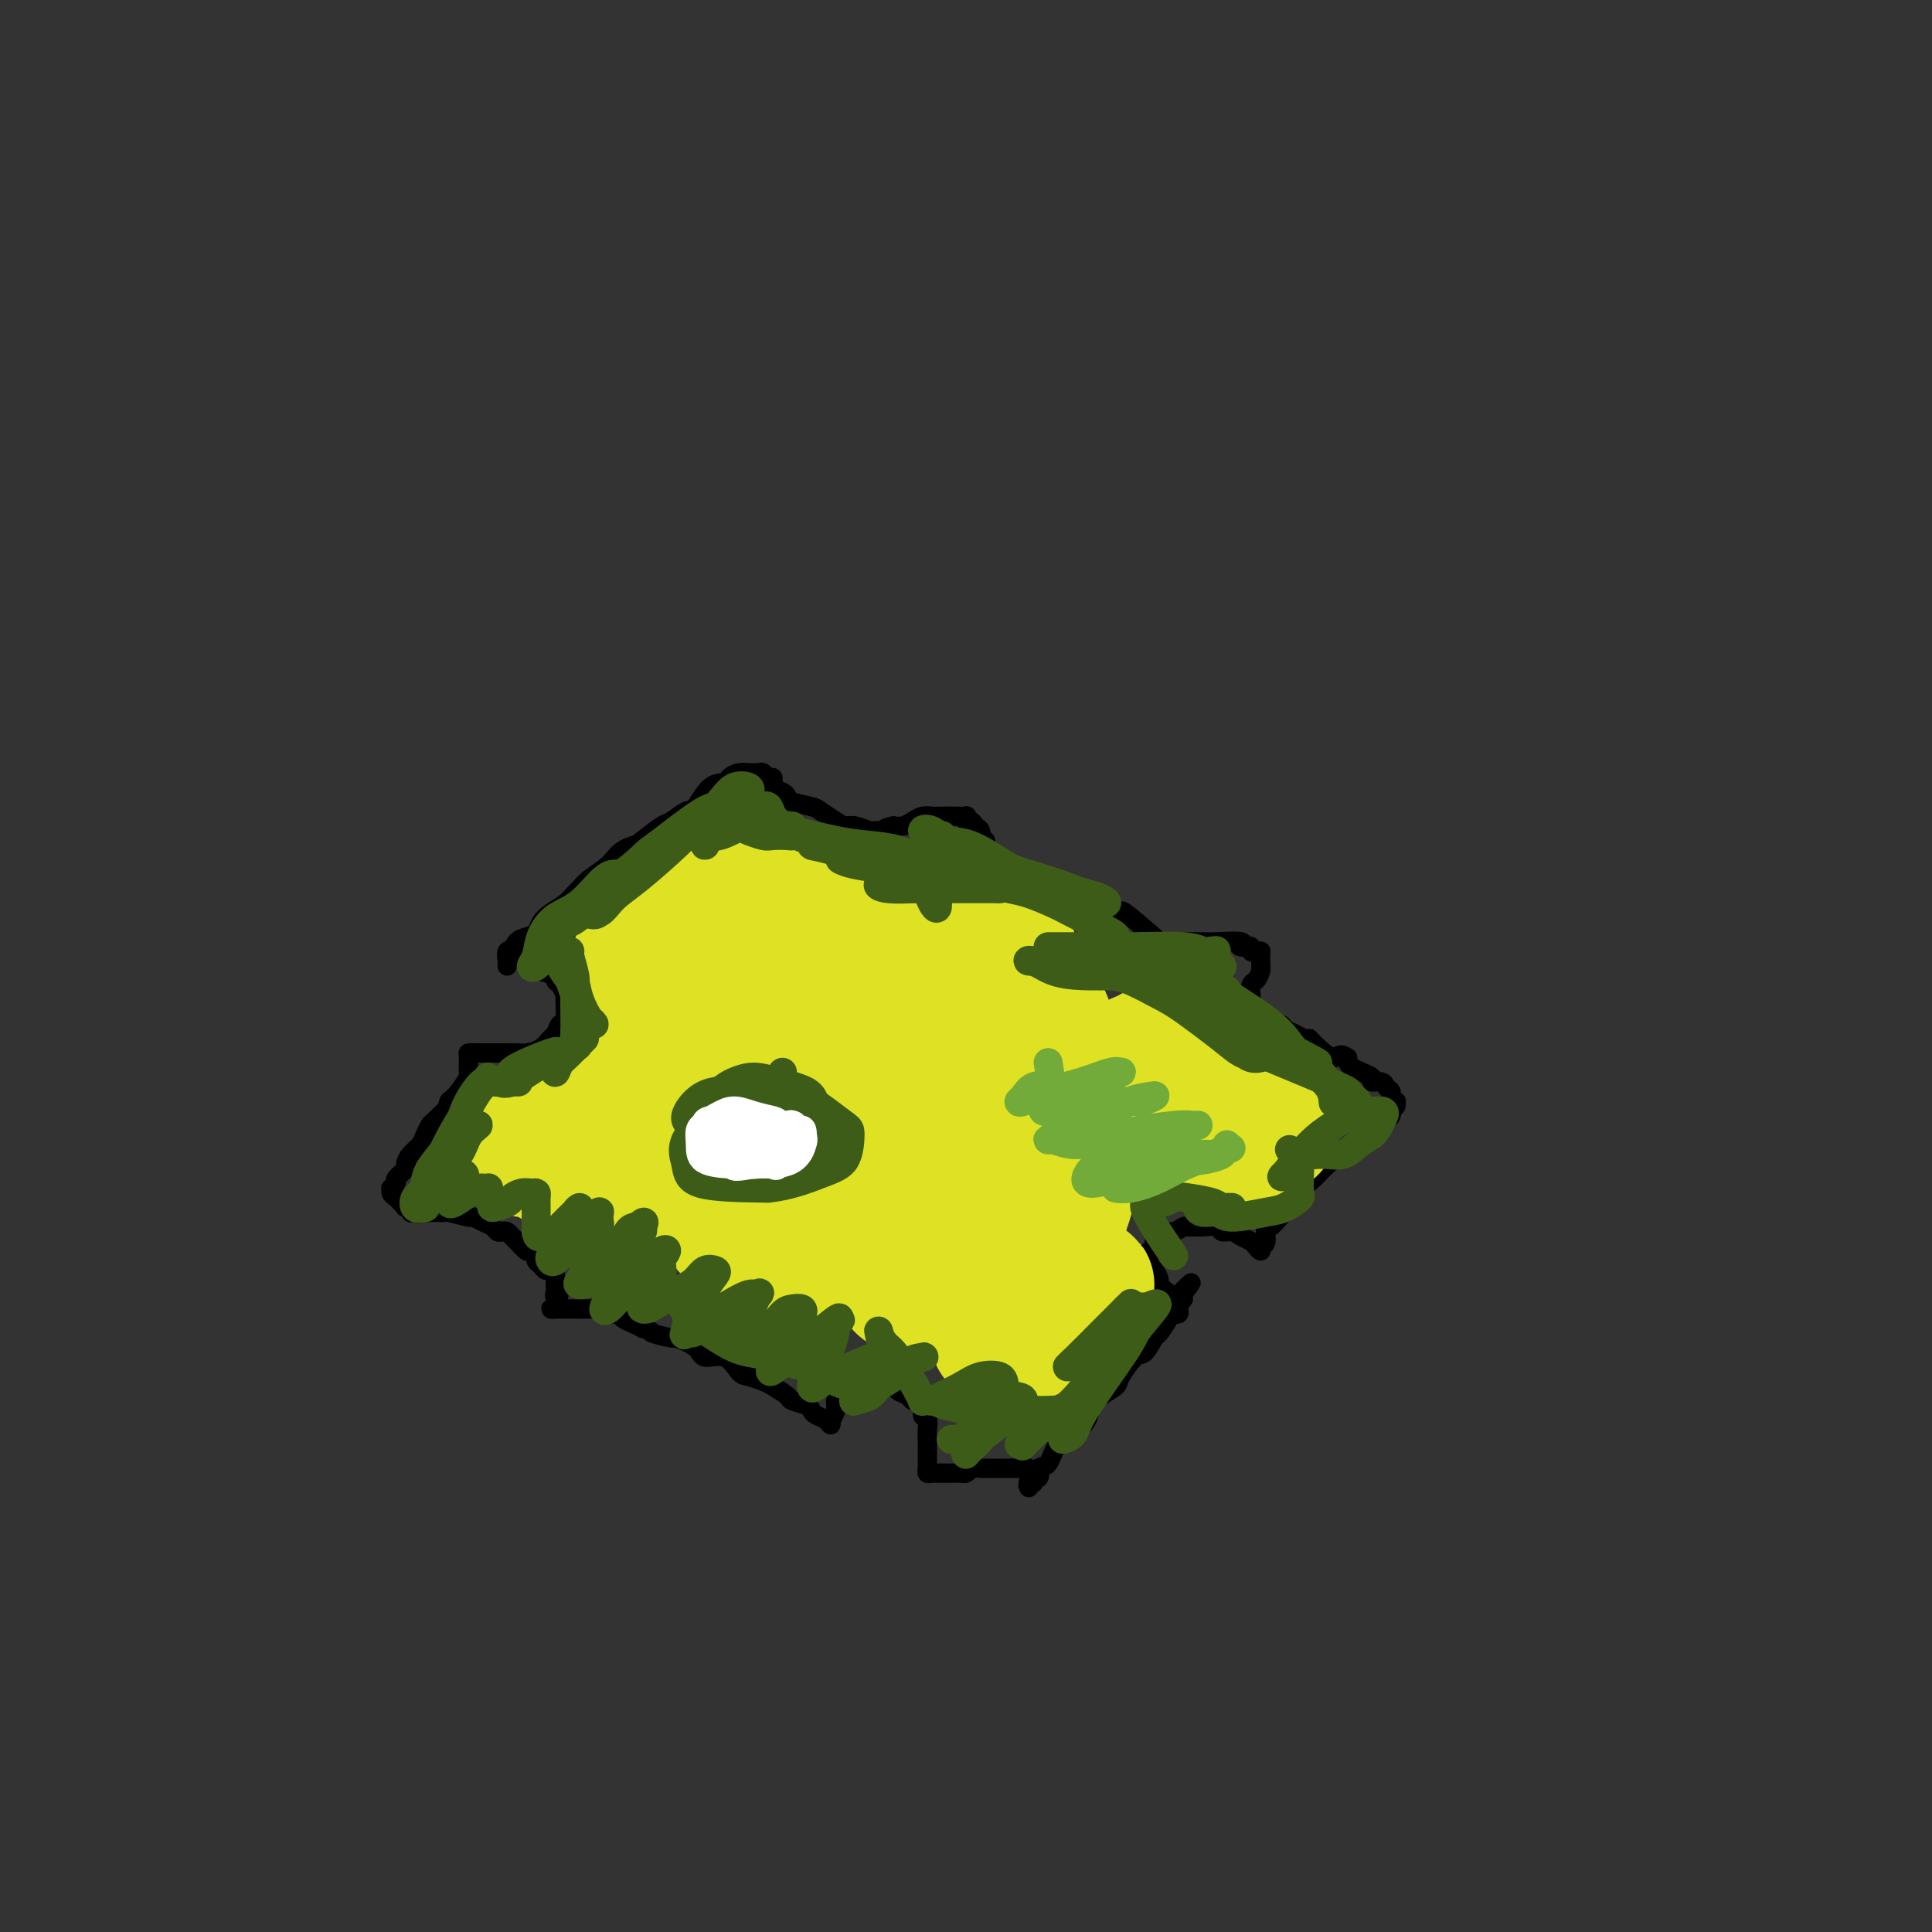 <svg viewBox='0 0 400 400' version='1.1' xmlns='http://www.w3.org/2000/svg' xmlns:xlink='http://www.w3.org/1999/xlink'><rect x="0" y="0" width="400" height="400" fill="#333333" stroke="none"/><g fill='none' stroke='#000000' stroke-width='4' stroke-linecap='round' stroke-linejoin='round'><path d='M108,198c1.345,1.181 2.690,2.363 4,3c1.310,0.637 2.585,0.731 3,1c0.415,0.269 -0.032,0.714 0,1c0.032,0.286 0.541,0.415 1,1c0.459,0.585 0.866,1.628 1,2c0.134,0.372 -0.005,0.074 0,1c0.005,0.926 0.154,3.078 0,4c-0.154,0.922 -0.611,0.615 -1,1c-0.389,0.385 -0.710,1.462 -1,2c-0.290,0.538 -0.549,0.536 -1,1c-0.451,0.464 -1.093,1.392 -2,2c-0.907,0.608 -2.079,0.895 -3,1c-0.921,0.105 -1.591,0.028 -2,0c-0.409,-0.028 -0.557,-0.008 -1,0c-0.443,0.008 -1.179,0.002 -2,0c-0.821,-0.002 -1.726,-0.001 -2,0c-0.274,0.001 0.081,0.000 0,0c-0.081,-0.000 -0.600,-0.000 -1,0c-0.400,0.000 -0.681,0.001 -1,0c-0.319,-0.001 -0.674,-0.003 -1,0c-0.326,0.003 -0.622,0.012 -1,0c-0.378,-0.012 -0.839,-0.046 -1,0c-0.161,0.046 -0.021,0.173 0,1c0.021,0.827 -0.077,2.356 0,3c0.077,0.644 0.328,0.404 0,1c-0.328,0.596 -1.237,2.027 -2,3c-0.763,0.973 -1.382,1.486 -2,2'/><path d='M93,228c-0.759,1.601 0.345,0.603 0,1c-0.345,0.397 -2.137,2.189 -3,3c-0.863,0.811 -0.796,0.641 -1,1c-0.204,0.359 -0.680,1.247 -1,2c-0.320,0.753 -0.486,1.371 -1,2c-0.514,0.629 -1.376,1.267 -2,2c-0.624,0.733 -1.008,1.559 -1,2c0.008,0.441 0.409,0.496 0,1c-0.409,0.504 -1.627,1.459 -2,2c-0.373,0.541 0.099,0.670 0,1c-0.099,0.330 -0.770,0.862 -1,1c-0.230,0.138 -0.019,-0.117 0,0c0.019,0.117 -0.152,0.606 0,1c0.152,0.394 0.628,0.694 1,1c0.372,0.306 0.639,0.617 1,1c0.361,0.383 0.814,0.838 1,1c0.186,0.162 0.105,0.029 0,0c-0.105,-0.029 -0.234,0.044 0,0c0.234,-0.044 0.832,-0.204 1,0c0.168,0.204 -0.095,0.773 0,1c0.095,0.227 0.547,0.114 1,0'/><path d='M86,251c0.948,0.619 0.818,0.166 1,0c0.182,-0.166 0.676,-0.046 1,0c0.324,0.046 0.480,0.016 1,0c0.520,-0.016 1.406,-0.019 2,0c0.594,0.019 0.897,0.061 1,0c0.103,-0.061 0.006,-0.224 1,0c0.994,0.224 3.078,0.834 4,1c0.922,0.166 0.681,-0.113 1,0c0.319,0.113 1.199,0.618 2,1c0.801,0.382 1.524,0.642 2,1c0.476,0.358 0.704,0.816 1,1c0.296,0.184 0.661,0.096 1,0c0.339,-0.096 0.654,-0.198 1,0c0.346,0.198 0.724,0.697 1,1c0.276,0.303 0.451,0.410 1,1c0.549,0.590 1.470,1.663 2,2c0.530,0.337 0.667,-0.063 1,0c0.333,0.063 0.863,0.591 1,1c0.137,0.409 -0.117,0.701 0,1c0.117,0.299 0.606,0.605 1,1c0.394,0.395 0.694,0.879 1,1c0.306,0.121 0.618,-0.122 1,0c0.382,0.122 0.834,0.610 1,1c0.166,0.390 0.045,0.682 0,1c-0.045,0.318 -0.013,0.662 0,1c0.013,0.338 0.006,0.669 0,1'/><path d='M115,267c1.391,1.879 0.368,1.078 0,1c-0.368,-0.078 -0.081,0.568 0,1c0.081,0.432 -0.046,0.652 0,1c0.046,0.348 0.263,0.825 0,1c-0.263,0.175 -1.007,0.047 -1,0c0.007,-0.047 0.764,-0.013 1,0c0.236,0.013 -0.049,0.003 0,0c0.049,-0.003 0.433,-0.001 1,0c0.567,0.001 1.318,0.001 2,0c0.682,-0.001 1.296,-0.001 2,0c0.704,0.001 1.498,0.004 2,0c0.502,-0.004 0.712,-0.015 1,0c0.288,0.015 0.655,0.056 1,0c0.345,-0.056 0.669,-0.208 1,0c0.331,0.208 0.669,0.777 1,1c0.331,0.223 0.655,0.101 1,0c0.345,-0.101 0.711,-0.182 1,0c0.289,0.182 0.501,0.626 1,1c0.499,0.374 1.285,0.678 2,1c0.715,0.322 1.357,0.661 2,1'/><path d='M133,275c2.995,0.933 1.482,0.766 2,1c0.518,0.234 3.065,0.869 4,1c0.935,0.131 0.257,-0.242 1,0c0.743,0.242 2.908,1.097 4,2c1.092,0.903 1.112,1.853 2,2c0.888,0.147 2.645,-0.509 4,0c1.355,0.509 2.307,2.182 3,3c0.693,0.818 1.125,0.783 2,1c0.875,0.217 2.192,0.688 3,1c0.808,0.312 1.106,0.465 2,1c0.894,0.535 2.385,1.453 3,2c0.615,0.547 0.353,0.723 1,1c0.647,0.277 2.201,0.653 3,1c0.799,0.347 0.841,0.663 1,1c0.159,0.337 0.434,0.694 1,1c0.566,0.306 1.424,0.560 2,1c0.576,0.440 0.872,1.067 1,1c0.128,-0.067 0.089,-0.826 0,-1c-0.089,-0.174 -0.227,0.238 0,0c0.227,-0.238 0.820,-1.124 1,-2c0.180,-0.876 -0.054,-1.740 0,-2c0.054,-0.260 0.396,0.085 1,0c0.604,-0.085 1.470,-0.600 2,-1c0.530,-0.400 0.723,-0.686 1,-1c0.277,-0.314 0.639,-0.657 1,-1'/><path d='M178,287c1.594,-1.241 2.578,-0.344 3,0c0.422,0.344 0.283,0.134 1,0c0.717,-0.134 2.291,-0.192 3,0c0.709,0.192 0.553,0.633 1,1c0.447,0.367 1.497,0.661 2,1c0.503,0.339 0.461,0.724 1,1c0.539,0.276 1.661,0.444 2,1c0.339,0.556 -0.105,1.500 0,2c0.105,0.500 0.760,0.558 1,1c0.240,0.442 0.064,1.270 0,2c-0.064,0.730 -0.017,1.361 0,2c0.017,0.639 0.004,1.285 0,2c-0.004,0.715 0.002,1.498 0,2c-0.002,0.502 -0.012,0.723 0,1c0.012,0.277 0.045,0.610 0,1c-0.045,0.390 -0.167,0.837 0,1c0.167,0.163 0.622,0.044 1,0c0.378,-0.044 0.679,-0.012 1,0c0.321,0.012 0.663,0.003 1,0c0.337,-0.003 0.668,-0.000 1,0c0.332,0.000 0.666,-0.003 1,0c0.334,0.003 0.667,0.011 1,0c0.333,-0.011 0.667,-0.041 1,0c0.333,0.041 0.667,0.155 1,0c0.333,-0.155 0.667,-0.577 1,-1'/><path d='M201,304c1.831,-0.155 1.909,-0.042 2,0c0.091,0.042 0.194,0.011 1,0c0.806,-0.011 2.314,-0.004 3,0c0.686,0.004 0.551,0.005 1,0c0.449,-0.005 1.483,-0.017 2,0c0.517,0.017 0.518,0.061 1,0c0.482,-0.061 1.446,-0.228 2,0c0.554,0.228 0.700,0.849 1,1c0.300,0.151 0.756,-0.170 1,0c0.244,0.170 0.276,0.829 0,1c-0.276,0.171 -0.858,-0.146 -1,0c-0.142,0.146 0.158,0.755 0,1c-0.158,0.245 -0.774,0.128 -1,0c-0.226,-0.128 -0.061,-0.265 0,0c0.061,0.265 0.017,0.933 0,1c-0.017,0.067 -0.009,-0.466 0,-1'/><path d='M213,307c-0.095,0.646 -0.332,0.760 0,0c0.332,-0.760 1.234,-2.394 2,-3c0.766,-0.606 1.395,-0.182 2,-1c0.605,-0.818 1.186,-2.876 2,-4c0.814,-1.124 1.861,-1.313 3,-2c1.139,-0.687 2.369,-1.872 3,-3c0.631,-1.128 0.662,-2.198 1,-3c0.338,-0.802 0.982,-1.336 2,-2c1.018,-0.664 2.409,-1.457 3,-2c0.591,-0.543 0.381,-0.836 1,-2c0.619,-1.164 2.068,-3.198 3,-4c0.932,-0.802 1.349,-0.373 2,-1c0.651,-0.627 1.537,-2.311 2,-3c0.463,-0.689 0.503,-0.384 1,-1c0.497,-0.616 1.453,-2.154 2,-3c0.547,-0.846 0.687,-1.001 1,-1c0.313,0.001 0.799,0.158 1,0c0.201,-0.158 0.116,-0.630 0,-1c-0.116,-0.370 -0.262,-0.638 0,-1c0.262,-0.362 0.932,-0.818 1,-1c0.068,-0.182 -0.466,-0.091 -1,0'/><path d='M244,269c4.905,-6.118 1.669,-2.412 0,-1c-1.669,1.412 -1.770,0.529 -2,0c-0.230,-0.529 -0.587,-0.704 -1,-1c-0.413,-0.296 -0.881,-0.713 -1,-1c-0.119,-0.287 0.111,-0.445 0,-1c-0.111,-0.555 -0.562,-1.506 -1,-2c-0.438,-0.494 -0.864,-0.532 -1,-1c-0.136,-0.468 0.019,-1.368 0,-2c-0.019,-0.632 -0.213,-0.996 0,-1c0.213,-0.004 0.833,0.354 1,0c0.167,-0.354 -0.120,-1.419 0,-2c0.120,-0.581 0.647,-0.677 1,-1c0.353,-0.323 0.533,-0.871 1,-1c0.467,-0.129 1.221,0.162 2,0c0.779,-0.162 1.583,-0.775 2,-1c0.417,-0.225 0.448,-0.061 1,0c0.552,0.061 1.624,0.020 2,0c0.376,-0.020 0.054,-0.020 0,0c-0.054,0.020 0.159,0.061 1,0c0.841,-0.061 2.309,-0.223 3,0c0.691,0.223 0.605,0.833 1,1c0.395,0.167 1.272,-0.108 2,0c0.728,0.108 1.305,0.601 2,1c0.695,0.399 1.506,0.705 2,1c0.494,0.295 0.672,0.579 1,1c0.328,0.421 0.808,0.977 1,1c0.192,0.023 0.096,-0.489 0,-1'/><path d='M261,258c1.587,-0.028 1.053,-2.099 1,-3c-0.053,-0.901 0.374,-0.633 1,-1c0.626,-0.367 1.451,-1.367 2,-2c0.549,-0.633 0.822,-0.897 1,-1c0.178,-0.103 0.262,-0.044 1,-1c0.738,-0.956 2.131,-2.926 3,-4c0.869,-1.074 1.216,-1.251 2,-2c0.784,-0.749 2.007,-2.070 3,-3c0.993,-0.930 1.757,-1.467 3,-2c1.243,-0.533 2.964,-1.060 4,-2c1.036,-0.940 1.387,-2.293 2,-3c0.613,-0.707 1.489,-0.766 2,-1c0.511,-0.234 0.659,-0.641 1,-1c0.341,-0.359 0.877,-0.670 1,-1c0.123,-0.330 -0.167,-0.680 0,-1c0.167,-0.320 0.792,-0.611 1,-1c0.208,-0.389 -0.000,-0.878 0,-1c0.000,-0.122 0.209,0.121 0,0c-0.209,-0.121 -0.835,-0.606 -1,-1c-0.165,-0.394 0.131,-0.696 0,-1c-0.131,-0.304 -0.690,-0.609 -1,-1c-0.310,-0.391 -0.370,-0.867 -1,-1c-0.630,-0.133 -1.829,0.078 -2,0c-0.171,-0.078 0.685,-0.444 0,-1c-0.685,-0.556 -2.910,-1.302 -4,-2c-1.090,-0.698 -1.045,-1.349 -1,-2'/><path d='M279,219c-1.997,-1.382 -1.991,0.163 -3,0c-1.009,-0.163 -3.034,-2.032 -4,-3c-0.966,-0.968 -0.872,-1.033 -1,-1c-0.128,0.033 -0.477,0.163 -1,0c-0.523,-0.163 -1.221,-0.621 -2,-1c-0.779,-0.379 -1.641,-0.679 -2,-1c-0.359,-0.321 -0.215,-0.662 -1,-1c-0.785,-0.338 -2.497,-0.673 -3,-1c-0.503,-0.327 0.205,-0.646 0,-1c-0.205,-0.354 -1.324,-0.743 -2,-1c-0.676,-0.257 -0.911,-0.383 -1,-1c-0.089,-0.617 -0.034,-1.726 0,-2c0.034,-0.274 0.048,0.288 0,0c-0.048,-0.288 -0.156,-1.425 0,-2c0.156,-0.575 0.578,-0.589 1,-1c0.422,-0.411 0.846,-1.220 1,-2c0.154,-0.780 0.039,-1.530 0,-2c-0.039,-0.470 -0.000,-0.661 0,-1c0.000,-0.339 -0.038,-0.827 0,-1c0.038,-0.173 0.151,-0.032 0,0c-0.151,0.032 -0.565,-0.044 -1,0c-0.435,0.044 -0.890,0.208 -1,0c-0.110,-0.208 0.124,-0.787 0,-1c-0.124,-0.213 -0.607,-0.061 -1,0c-0.393,0.061 -0.697,0.030 -1,0'/><path d='M257,196c-0.685,-0.403 -0.396,0.088 0,0c0.396,-0.088 0.900,-0.756 0,-1c-0.900,-0.244 -3.205,-0.065 -5,0c-1.795,0.065 -3.082,0.018 -4,0c-0.918,-0.018 -1.467,-0.005 -2,0c-0.533,0.005 -1.049,0.001 -2,0c-0.951,-0.001 -2.336,-0.000 -3,0c-0.664,0.000 -0.605,-0.001 -1,0c-0.395,0.001 -1.242,0.004 -2,0c-0.758,-0.004 -1.426,-0.015 -2,0c-0.574,0.015 -1.054,0.057 -1,0c0.054,-0.057 0.642,-0.211 1,0c0.358,0.211 0.488,0.789 1,1c0.512,0.211 1.407,0.057 2,0c0.593,-0.057 0.884,-0.016 1,0c0.116,0.016 0.058,0.008 0,0'/><path d='M240,196c0.778,-0.067 0.222,-0.733 0,-1c-0.222,-0.267 -0.111,-0.133 0,0'/><path d='M239,194c-2.454,-2.113 -4.907,-4.226 -6,-5c-1.093,-0.774 -0.825,-0.210 -1,0c-0.175,0.210 -0.793,0.066 -1,0c-0.207,-0.066 -0.001,-0.055 0,0c0.001,0.055 -0.201,0.154 -1,0c-0.799,-0.154 -2.194,-0.562 -3,-1c-0.806,-0.438 -1.024,-0.906 -1,-1c0.024,-0.094 0.291,0.185 0,0c-0.291,-0.185 -1.139,-0.833 -2,-1c-0.861,-0.167 -1.736,0.148 -2,0c-0.264,-0.148 0.084,-0.758 0,-1c-0.084,-0.242 -0.600,-0.116 -1,0c-0.400,0.116 -0.685,0.223 -1,0c-0.315,-0.223 -0.660,-0.777 -1,-1c-0.340,-0.223 -0.673,-0.116 -1,0c-0.327,0.116 -0.647,0.242 -1,0c-0.353,-0.242 -0.739,-0.853 -1,-1c-0.261,-0.147 -0.398,0.171 -1,0c-0.602,-0.171 -1.671,-0.830 -2,-1c-0.329,-0.170 0.080,0.148 0,0c-0.080,-0.148 -0.650,-0.761 -1,-1c-0.350,-0.239 -0.479,-0.103 -1,0c-0.521,0.103 -1.435,0.172 -2,0c-0.565,-0.172 -0.783,-0.586 -1,-1'/><path d='M208,180c-4.748,-2.166 -1.118,-0.579 0,0c1.118,0.579 -0.275,0.152 -1,0c-0.725,-0.152 -0.783,-0.030 -1,0c-0.217,0.030 -0.594,-0.032 -1,0c-0.406,0.032 -0.841,0.160 -1,0c-0.159,-0.160 -0.042,-0.606 0,-1c0.042,-0.394 0.007,-0.735 0,-1c-0.007,-0.265 0.013,-0.452 0,-1c-0.013,-0.548 -0.059,-1.456 0,-2c0.059,-0.544 0.223,-0.724 0,-1c-0.223,-0.276 -0.834,-0.647 -1,-1c-0.166,-0.353 0.113,-0.687 0,-1c-0.113,-0.313 -0.617,-0.606 -1,-1c-0.383,-0.394 -0.643,-0.890 -1,-1c-0.357,-0.110 -0.809,0.167 -1,0c-0.191,-0.167 -0.120,-0.777 0,-1c0.120,-0.223 0.289,-0.061 0,0c-0.289,0.061 -1.036,0.019 -2,0c-0.964,-0.019 -2.145,-0.015 -3,0c-0.855,0.015 -1.384,0.043 -2,0c-0.616,-0.043 -1.320,-0.156 -2,0c-0.680,0.156 -1.337,0.580 -2,1c-0.663,0.420 -1.332,0.834 -2,1c-0.668,0.166 -1.334,0.083 -2,0'/><path d='M185,171c-2.657,0.540 -1.800,0.891 -2,1c-0.200,0.109 -1.456,-0.025 -2,0c-0.544,0.025 -0.377,0.210 -1,0c-0.623,-0.210 -2.037,-0.816 -3,-1c-0.963,-0.184 -1.473,0.053 -2,0c-0.527,-0.053 -1.069,-0.395 -2,-1c-0.931,-0.605 -2.251,-1.472 -3,-2c-0.749,-0.528 -0.926,-0.719 -2,-1c-1.074,-0.281 -3.044,-0.654 -4,-1c-0.956,-0.346 -0.897,-0.666 -1,-1c-0.103,-0.334 -0.366,-0.682 -1,-1c-0.634,-0.318 -1.637,-0.606 -2,-1c-0.363,-0.394 -0.086,-0.894 0,-1c0.086,-0.106 -0.018,0.182 0,0c0.018,-0.182 0.159,-0.833 0,-1c-0.159,-0.167 -0.619,0.152 -1,0c-0.381,-0.152 -0.682,-0.773 -1,-1c-0.318,-0.227 -0.653,-0.058 -1,0c-0.347,0.058 -0.707,0.005 -1,0c-0.293,-0.005 -0.518,0.037 -1,0c-0.482,-0.037 -1.221,-0.153 -2,0c-0.779,0.153 -1.597,0.575 -2,1c-0.403,0.425 -0.391,0.853 -1,1c-0.609,0.147 -1.838,0.013 -3,1c-1.162,0.987 -2.256,3.096 -3,4c-0.744,0.904 -1.138,0.603 -2,1c-0.862,0.397 -2.194,1.491 -3,2c-0.806,0.509 -1.088,0.431 -2,1c-0.912,0.569 -2.456,1.784 -4,3'/><path d='M133,174c-3.481,2.369 -1.185,1.293 -1,1c0.185,-0.293 -1.743,0.197 -3,1c-1.257,0.803 -1.844,1.920 -3,3c-1.156,1.080 -2.879,2.124 -4,3c-1.121,0.876 -1.638,1.585 -2,2c-0.362,0.415 -0.568,0.534 -1,1c-0.432,0.466 -1.088,1.277 -2,2c-0.912,0.723 -2.079,1.358 -3,2c-0.921,0.642 -1.596,1.290 -2,2c-0.404,0.710 -0.538,1.483 -1,2c-0.462,0.517 -1.252,0.778 -2,1c-0.748,0.222 -1.454,0.406 -2,1c-0.546,0.594 -0.931,1.599 -1,2c-0.069,0.401 0.178,0.199 0,0c-0.178,-0.199 -0.780,-0.393 -1,0c-0.220,0.393 -0.059,1.375 0,2c0.059,0.625 0.017,0.893 0,1c-0.017,0.107 -0.008,0.054 0,0'/></g>
<g fill='none' stroke='#DEE222' stroke-width='28' stroke-linecap='round' stroke-linejoin='round'><path d='M142,191c0.000,0.422 0.000,0.844 0,1c0.000,0.156 0.000,0.044 0,0c0.000,-0.044 0.000,-0.022 0,0'/><path d='M142,191c-0.573,0.420 -1.146,0.840 0,0c1.146,-0.840 4.010,-2.941 4,-3c-0.010,-0.059 -2.892,1.925 -4,3c-1.108,1.075 -0.440,1.242 -1,2c-0.560,0.758 -2.349,2.108 -4,3c-1.651,0.892 -3.163,1.327 -4,2c-0.837,0.673 -0.999,1.584 -1,2c-0.001,0.416 0.160,0.335 1,0c0.840,-0.335 2.358,-0.926 4,-2c1.642,-1.074 3.407,-2.631 5,-4c1.593,-1.369 3.014,-2.550 5,-4c1.986,-1.450 4.536,-3.168 6,-4c1.464,-0.832 1.841,-0.779 2,-1c0.159,-0.221 0.098,-0.717 0,-1c-0.098,-0.283 -0.233,-0.352 -1,0c-0.767,0.352 -2.165,1.125 -3,2c-0.835,0.875 -1.108,1.853 -1,2c0.108,0.147 0.598,-0.537 0,0c-0.598,0.537 -2.283,2.293 -4,4c-1.717,1.707 -3.465,3.364 -5,5c-1.535,1.636 -2.855,3.251 -4,4c-1.145,0.749 -2.113,0.633 -2,1c0.113,0.367 1.309,1.218 3,1c1.691,-0.218 3.878,-1.505 6,-3c2.122,-1.495 4.179,-3.197 7,-5c2.821,-1.803 6.404,-3.706 9,-5c2.596,-1.294 4.203,-1.979 6,-3c1.797,-1.021 3.784,-2.379 4,-2c0.216,0.379 -1.340,2.494 -3,4c-1.660,1.506 -3.424,2.404 -7,6c-3.576,3.596 -8.963,9.891 -13,14c-4.037,4.109 -6.725,6.031 -9,8c-2.275,1.969 -4.138,3.984 -6,6'/><path d='M132,223c-6.238,6.146 -2.834,2.510 -2,2c0.834,-0.510 -0.900,2.107 2,1c2.900,-1.107 10.436,-5.936 14,-8c3.564,-2.064 3.155,-1.362 5,-3c1.845,-1.638 5.943,-5.617 9,-8c3.057,-2.383 5.071,-3.171 8,-5c2.929,-1.829 6.771,-4.698 9,-6c2.229,-1.302 2.843,-1.036 3,-1c0.157,0.036 -0.143,-0.159 -1,1c-0.857,1.159 -2.269,3.671 -4,6c-1.731,2.329 -3.780,4.476 -8,9c-4.220,4.524 -10.612,11.424 -15,16c-4.388,4.576 -6.774,6.829 -9,9c-2.226,2.171 -4.294,4.259 -6,6c-1.706,1.741 -3.051,3.135 -2,3c1.051,-0.135 4.500,-1.799 8,-4c3.500,-2.201 7.053,-4.941 11,-8c3.947,-3.059 8.287,-6.438 13,-10c4.713,-3.562 9.798,-7.306 14,-10c4.202,-2.694 7.520,-4.337 12,-7c4.480,-2.663 10.121,-6.344 13,-8c2.879,-1.656 2.995,-1.285 3,-1c0.005,0.285 -0.100,0.485 -1,2c-0.900,1.515 -2.596,4.343 -5,7c-2.404,2.657 -5.517,5.141 -11,10c-5.483,4.859 -13.338,12.094 -19,17c-5.662,4.906 -9.133,7.483 -12,10c-2.867,2.517 -5.129,4.974 -7,7c-1.871,2.026 -3.350,3.622 -3,4c0.350,0.378 2.529,-0.464 5,-2c2.471,-1.536 5.236,-3.768 8,-6'/><path d='M164,246c3.886,-2.698 7.101,-5.445 10,-8c2.899,-2.555 5.484,-4.920 12,-9c6.516,-4.080 16.965,-9.874 22,-13c5.035,-3.126 4.657,-3.583 5,-4c0.343,-0.417 1.406,-0.794 2,-1c0.594,-0.206 0.720,-0.240 1,0c0.280,0.240 0.716,0.754 -1,3c-1.716,2.246 -5.584,6.225 -9,10c-3.416,3.775 -6.381,7.348 -10,11c-3.619,3.652 -7.891,7.384 -12,11c-4.109,3.616 -8.053,7.117 -11,10c-2.947,2.883 -4.895,5.147 -5,6c-0.105,0.853 1.634,0.296 4,-1c2.366,-1.296 5.360,-3.332 9,-6c3.640,-2.668 7.927,-5.969 12,-9c4.073,-3.031 7.934,-5.793 13,-9c5.066,-3.207 11.338,-6.858 15,-9c3.662,-2.142 4.714,-2.776 5,-3c0.286,-0.224 -0.194,-0.040 0,0c0.194,0.040 1.064,-0.065 -1,2c-2.064,2.065 -7.060,6.298 -11,10c-3.940,3.702 -6.822,6.872 -10,10c-3.178,3.128 -6.652,6.215 -9,9c-2.348,2.785 -3.569,5.266 -5,7c-1.431,1.734 -3.073,2.719 -3,3c0.073,0.281 1.861,-0.141 4,-1c2.139,-0.859 4.628,-2.156 7,-4c2.372,-1.844 4.625,-4.237 7,-6c2.375,-1.763 4.870,-2.898 7,-4c2.130,-1.102 3.894,-2.172 4,-2c0.106,0.172 -1.447,1.586 -3,3'/><path d='M213,252c-1.436,1.386 -3.526,3.351 -5,5c-1.474,1.649 -2.332,2.982 -4,5c-1.668,2.018 -4.144,4.722 -5,6c-0.856,1.278 -0.090,1.130 1,1c1.090,-0.130 2.504,-0.243 4,-1c1.496,-0.757 3.073,-2.159 4,-3c0.927,-0.841 1.204,-1.120 3,-2c1.796,-0.880 5.112,-2.359 7,-3c1.888,-0.641 2.349,-0.442 2,0c-0.349,0.442 -1.509,1.127 -3,3c-1.491,1.873 -3.313,4.932 -5,7c-1.687,2.068 -3.240,3.144 -4,4c-0.760,0.856 -0.726,1.491 -1,2c-0.274,0.509 -0.855,0.890 0,1c0.855,0.110 3.148,-0.052 5,-1c1.852,-0.948 3.264,-2.682 5,-4c1.736,-1.318 3.795,-2.220 5,-3c1.205,-0.780 1.557,-1.437 2,-2c0.443,-0.563 0.976,-1.032 1,-1c0.024,0.032 -0.460,0.565 -1,1c-0.540,0.435 -1.136,0.773 -2,1c-0.864,0.227 -1.996,0.343 -3,1c-1.004,0.657 -1.879,1.855 -3,3c-1.121,1.145 -2.486,2.236 -3,3c-0.514,0.764 -0.176,1.199 0,1c0.176,-0.199 0.192,-1.033 0,-2c-0.192,-0.967 -0.590,-2.068 0,-4c0.590,-1.932 2.169,-4.695 3,-7c0.831,-2.305 0.916,-4.153 1,-6'/><path d='M217,257c1.146,-3.794 2.011,-4.278 3,-7c0.989,-2.722 2.104,-7.680 3,-10c0.896,-2.320 1.575,-2.000 2,-3c0.425,-1.000 0.596,-3.318 1,-5c0.404,-1.682 1.039,-2.728 2,-4c0.961,-1.272 2.246,-2.772 3,-4c0.754,-1.228 0.978,-2.186 2,-3c1.022,-0.814 2.843,-1.484 4,-2c1.157,-0.516 1.651,-0.879 2,-1c0.349,-0.121 0.554,-0.001 1,0c0.446,0.001 1.135,-0.116 2,0c0.865,0.116 1.908,0.464 3,1c1.092,0.536 2.234,1.261 3,2c0.766,0.739 1.156,1.494 2,2c0.844,0.506 2.142,0.765 3,1c0.858,0.235 1.276,0.448 2,1c0.724,0.552 1.754,1.443 2,2c0.246,0.557 -0.292,0.780 -1,1c-0.708,0.220 -1.587,0.436 -3,1c-1.413,0.564 -3.360,1.474 -5,2c-1.640,0.526 -2.975,0.667 -4,1c-1.025,0.333 -1.742,0.860 -2,1c-0.258,0.140 -0.058,-0.105 0,0c0.058,0.105 -0.027,0.561 1,1c1.027,0.439 3.166,0.860 5,1c1.834,0.140 3.361,-0.001 5,0c1.639,0.001 3.388,0.145 5,0c1.612,-0.145 3.088,-0.577 4,-1c0.912,-0.423 1.261,-0.835 1,-1c-0.261,-0.165 -1.130,-0.082 -2,0'/><path d='M261,233c1.425,-0.296 -1.513,-0.037 -5,0c-3.487,0.037 -7.522,-0.148 -11,0c-3.478,0.148 -6.397,0.627 -9,1c-2.603,0.373 -4.888,0.638 -7,1c-2.112,0.362 -4.051,0.822 -5,1c-0.949,0.178 -0.908,0.074 -1,0c-0.092,-0.074 -0.317,-0.117 1,0c1.317,0.117 4.175,0.396 7,0c2.825,-0.396 5.615,-1.465 8,-2c2.385,-0.535 4.364,-0.537 6,-1c1.636,-0.463 2.928,-1.388 4,-2c1.072,-0.612 1.923,-0.910 1,-1c-0.923,-0.090 -3.618,0.027 -6,0c-2.382,-0.027 -4.449,-0.200 -6,0c-1.551,0.200 -2.586,0.771 -3,1c-0.414,0.229 -0.207,0.114 0,0'/><path d='M158,234c-9.835,1.691 -19.669,3.381 -25,4c-5.331,0.619 -6.158,0.166 -7,0c-0.842,-0.166 -1.700,-0.045 -2,0c-0.300,0.045 -0.042,0.012 0,0c0.042,-0.012 -0.131,-0.004 0,0c0.131,0.004 0.566,0.005 0,0c-0.566,-0.005 -2.135,-0.015 -3,0c-0.865,0.015 -1.027,0.056 -2,0c-0.973,-0.056 -2.758,-0.207 -4,0c-1.242,0.207 -1.942,0.774 -2,1c-0.058,0.226 0.524,0.110 1,0c0.476,-0.110 0.845,-0.215 1,0c0.155,0.215 0.095,0.751 0,1c-0.095,0.249 -0.226,0.210 0,0c0.226,-0.210 0.808,-0.591 0,-1c-0.808,-0.409 -3.007,-0.845 -4,-1c-0.993,-0.155 -0.780,-0.027 -1,0c-0.220,0.027 -0.874,-0.045 -1,0c-0.126,0.045 0.276,0.208 1,0c0.724,-0.208 1.771,-0.788 3,-1c1.229,-0.212 2.639,-0.057 4,0c1.361,0.057 2.674,0.015 4,0c1.326,-0.015 2.665,-0.004 4,0c1.335,0.004 2.667,0.001 3,0c0.333,-0.001 -0.334,-0.001 -1,0'/><path d='M127,237c3.462,1.006 4.115,4.021 6,6c1.885,1.979 5.000,2.922 9,4c4.000,1.078 8.885,2.290 12,3c3.115,0.710 4.462,0.917 5,1c0.538,0.083 0.269,0.041 0,0'/></g>
<g fill='none' stroke='#3D5C18' stroke-width='6' stroke-linecap='round' stroke-linejoin='round'><path d='M99,226c-1.798,2.764 -3.597,5.527 -5,8c-1.403,2.473 -2.412,4.655 -3,6c-0.588,1.345 -0.755,1.852 -1,2c-0.245,0.148 -0.567,-0.063 0,-1c0.567,-0.937 2.022,-2.600 3,-4c0.978,-1.400 1.477,-2.538 2,-4c0.523,-1.462 1.069,-3.250 2,-5c0.931,-1.750 2.245,-3.462 3,-4c0.755,-0.538 0.950,0.099 1,0c0.050,-0.099 -0.044,-0.933 0,-1c0.044,-0.067 0.226,0.631 0,1c-0.226,0.369 -0.859,0.407 -2,2c-1.141,1.593 -2.788,4.742 -4,7c-1.212,2.258 -1.987,3.627 -3,5c-1.013,1.373 -2.264,2.752 -3,4c-0.736,1.248 -0.958,2.365 -1,3c-0.042,0.635 0.095,0.788 0,1c-0.095,0.212 -0.424,0.484 0,0c0.424,-0.484 1.599,-1.723 3,-3c1.401,-1.277 3.028,-2.593 4,-4c0.972,-1.407 1.290,-2.905 2,-4c0.710,-1.095 1.814,-1.785 2,-2c0.186,-0.215 -0.544,0.047 -1,0c-0.456,-0.047 -0.637,-0.403 -1,0c-0.363,0.403 -0.908,1.565 -2,3c-1.092,1.435 -2.732,3.141 -4,5c-1.268,1.859 -2.165,3.869 -3,5c-0.835,1.131 -1.610,1.381 -2,2c-0.390,0.619 -0.397,1.605 0,2c0.397,0.395 1.199,0.197 2,0'/><path d='M88,250c0.383,-0.051 0.341,-1.177 1,-2c0.659,-0.823 2.021,-1.343 3,-2c0.979,-0.657 1.576,-1.452 2,-2c0.424,-0.548 0.674,-0.848 1,-1c0.326,-0.152 0.728,-0.157 1,0c0.272,0.157 0.414,0.475 0,1c-0.414,0.525 -1.383,1.259 -2,2c-0.617,0.741 -0.882,1.491 -1,2c-0.118,0.509 -0.091,0.778 0,1c0.091,0.222 0.245,0.399 1,0c0.755,-0.399 2.112,-1.372 3,-2c0.888,-0.628 1.309,-0.911 2,-1c0.691,-0.089 1.654,0.017 2,0c0.346,-0.017 0.076,-0.158 0,0c-0.076,0.158 0.043,0.614 0,1c-0.043,0.386 -0.248,0.703 0,1c0.248,0.297 0.948,0.573 1,1c0.052,0.427 -0.544,1.004 0,1c0.544,-0.004 2.226,-0.590 3,-1c0.774,-0.410 0.638,-0.644 1,-1c0.362,-0.356 1.221,-0.835 2,-1c0.779,-0.165 1.477,-0.018 2,0c0.523,0.018 0.872,-0.094 1,0c0.128,0.094 0.034,0.395 0,1c-0.034,0.605 -0.009,1.513 0,2c0.009,0.487 0.002,0.554 0,1c-0.002,0.446 -0.001,1.270 0,2c0.001,0.730 0.000,1.365 0,2'/><path d='M111,255c0.197,1.449 0.690,1.072 1,1c0.310,-0.072 0.438,0.163 1,0c0.562,-0.163 1.560,-0.722 2,-1c0.440,-0.278 0.323,-0.275 1,-1c0.677,-0.725 2.149,-2.179 3,-3c0.851,-0.821 1.080,-1.008 1,-1c-0.080,0.008 -0.470,0.211 -1,1c-0.530,0.789 -1.200,2.162 -2,3c-0.800,0.838 -1.728,1.140 -2,2c-0.272,0.860 0.114,2.278 0,3c-0.114,0.722 -0.728,0.747 -1,1c-0.272,0.253 -0.201,0.733 0,1c0.201,0.267 0.531,0.323 1,0c0.469,-0.323 1.078,-1.023 2,-2c0.922,-0.977 2.158,-2.230 3,-3c0.842,-0.770 1.291,-1.055 2,-2c0.709,-0.945 1.679,-2.549 2,-3c0.321,-0.451 -0.008,0.250 0,1c0.008,0.750 0.353,1.550 0,3c-0.353,1.450 -1.405,3.550 -2,5c-0.595,1.450 -0.733,2.250 -1,3c-0.267,0.750 -0.664,1.451 -1,2c-0.336,0.549 -0.610,0.946 0,1c0.610,0.054 2.103,-0.234 3,-1c0.897,-0.766 1.199,-2.009 2,-3c0.801,-0.991 2.100,-1.728 3,-3c0.900,-1.272 1.400,-3.078 2,-4c0.600,-0.922 1.300,-0.961 2,-1'/><path d='M132,254c2.057,-1.879 1.199,-0.576 1,0c-0.199,0.576 0.259,0.426 0,1c-0.259,0.574 -1.237,1.874 -2,3c-0.763,1.126 -1.312,2.079 -2,4c-0.688,1.921 -1.514,4.811 -2,6c-0.486,1.189 -0.632,0.678 -1,1c-0.368,0.322 -0.958,1.478 -1,2c-0.042,0.522 0.464,0.411 1,0c0.536,-0.411 1.102,-1.123 2,-2c0.898,-0.877 2.126,-1.921 3,-3c0.874,-1.079 1.393,-2.193 2,-3c0.607,-0.807 1.303,-1.307 2,-2c0.697,-0.693 1.397,-1.578 2,-2c0.603,-0.422 1.111,-0.380 1,0c-0.111,0.380 -0.839,1.096 -1,2c-0.161,0.904 0.247,1.994 0,3c-0.247,1.006 -1.149,1.929 -2,3c-0.851,1.071 -1.652,2.291 -2,3c-0.348,0.709 -0.245,0.906 0,1c0.245,0.094 0.632,0.084 1,0c0.368,-0.084 0.719,-0.244 2,-1c1.281,-0.756 3.494,-2.110 5,-3c1.506,-0.890 2.305,-1.316 3,-2c0.695,-0.684 1.284,-1.627 2,-2c0.716,-0.373 1.558,-0.175 2,0c0.442,0.175 0.483,0.329 0,1c-0.483,0.671 -1.490,1.860 -2,3c-0.510,1.140 -0.522,2.230 -1,3c-0.478,0.770 -1.422,1.220 -2,2c-0.578,0.780 -0.789,1.890 -1,3'/><path d='M142,275c-0.658,2.078 -0.302,1.273 0,1c0.302,-0.273 0.549,-0.014 1,0c0.451,0.014 1.105,-0.216 2,-1c0.895,-0.784 2.031,-2.122 3,-3c0.969,-0.878 1.769,-1.294 3,-2c1.231,-0.706 2.891,-1.700 4,-2c1.109,-0.300 1.668,0.095 2,0c0.332,-0.095 0.438,-0.678 0,0c-0.438,0.678 -1.421,2.618 -2,4c-0.579,1.382 -0.753,2.206 -1,3c-0.247,0.794 -0.565,1.557 -1,2c-0.435,0.443 -0.986,0.567 -1,1c-0.014,0.433 0.510,1.174 1,1c0.490,-0.174 0.948,-1.263 2,-2c1.052,-0.737 2.699,-1.122 4,-2c1.301,-0.878 2.254,-2.248 3,-3c0.746,-0.752 1.283,-0.886 2,-1c0.717,-0.114 1.612,-0.208 2,0c0.388,0.208 0.268,0.718 0,1c-0.268,0.282 -0.683,0.336 -1,1c-0.317,0.664 -0.537,1.938 -1,3c-0.463,1.062 -1.170,1.911 -2,3c-0.830,1.089 -1.783,2.416 -2,3c-0.217,0.584 0.303,0.425 0,1c-0.303,0.575 -1.428,1.886 1,0c2.428,-1.886 8.408,-6.967 11,-9c2.592,-2.033 1.796,-1.016 1,0'/><path d='M173,274c1.997,-1.239 0.490,-0.338 0,0c-0.490,0.338 0.036,0.112 0,1c-0.036,0.888 -0.635,2.891 -1,4c-0.365,1.109 -0.496,1.324 -1,2c-0.504,0.676 -1.382,1.811 -2,3c-0.618,1.189 -0.976,2.430 -1,3c-0.024,0.570 0.284,0.468 1,0c0.716,-0.468 1.839,-1.303 3,-2c1.161,-0.697 2.362,-1.257 4,-2c1.638,-0.743 3.715,-1.667 5,-2c1.285,-0.333 1.777,-0.073 2,0c0.223,0.073 0.175,-0.040 0,0c-0.175,0.040 -0.477,0.235 -1,1c-0.523,0.765 -1.267,2.100 -2,3c-0.733,0.900 -1.454,1.363 -2,2c-0.546,0.637 -0.915,1.446 -1,2c-0.085,0.554 0.116,0.851 0,1c-0.116,0.149 -0.548,0.149 0,0c0.548,-0.149 2.077,-0.446 3,-1c0.923,-0.554 1.240,-1.364 2,-2c0.760,-0.636 1.964,-1.097 3,-2c1.036,-0.903 1.905,-2.249 3,-3c1.095,-0.751 2.418,-0.906 3,-1c0.582,-0.094 0.424,-0.128 0,0c-0.424,0.128 -1.114,0.419 -2,1c-0.886,0.581 -1.967,1.452 -3,2c-1.033,0.548 -2.016,0.774 -3,1'/><path d='M183,285c-1.797,0.773 -2.289,0.706 -3,1c-0.711,0.294 -1.639,0.951 -3,1c-1.361,0.049 -3.154,-0.509 -4,-1c-0.846,-0.491 -0.746,-0.916 -1,-1c-0.254,-0.084 -0.862,0.174 -1,0c-0.138,-0.174 0.193,-0.779 0,-1c-0.193,-0.221 -0.911,-0.059 -1,0c-0.089,0.059 0.450,0.016 1,0c0.550,-0.016 1.109,-0.004 2,0c0.891,0.004 2.112,0.002 3,0c0.888,-0.002 1.442,-0.003 2,0c0.558,0.003 1.119,0.010 1,0c-0.119,-0.010 -0.919,-0.039 -2,0c-1.081,0.039 -2.445,0.144 -4,0c-1.555,-0.144 -3.302,-0.538 -5,-1c-1.698,-0.462 -3.348,-0.992 -6,-2c-2.652,-1.008 -6.308,-2.495 -9,-4c-2.692,-1.505 -4.421,-3.027 -6,-4c-1.579,-0.973 -3.008,-1.397 -4,-2c-0.992,-0.603 -1.546,-1.384 -2,-2c-0.454,-0.616 -0.807,-1.066 -1,-1c-0.193,0.066 -0.226,0.648 0,1c0.226,0.352 0.712,0.475 1,1c0.288,0.525 0.378,1.454 2,3c1.622,1.546 4.776,3.710 7,5c2.224,1.290 3.519,1.705 5,2c1.481,0.295 3.150,0.471 5,1c1.850,0.529 3.883,1.412 7,2c3.117,0.588 7.319,0.882 10,1c2.681,0.118 3.840,0.059 5,0'/><path d='M182,284c5.085,0.670 4.298,0.346 4,0c-0.298,-0.346 -0.108,-0.712 0,-1c0.108,-0.288 0.134,-0.496 0,-1c-0.134,-0.504 -0.426,-1.302 -1,-2c-0.574,-0.698 -1.429,-1.297 -2,-2c-0.571,-0.703 -0.858,-1.512 -1,-2c-0.142,-0.488 -0.137,-0.655 0,0c0.137,0.655 0.407,2.132 1,3c0.593,0.868 1.508,1.126 2,2c0.492,0.874 0.562,2.364 1,3c0.438,0.636 1.245,0.419 2,1c0.755,0.581 1.459,1.960 2,3c0.541,1.040 0.920,1.740 1,2c0.080,0.260 -0.138,0.078 0,0c0.138,-0.078 0.633,-0.052 1,0c0.367,0.052 0.606,0.132 1,0c0.394,-0.132 0.942,-0.475 2,-1c1.058,-0.525 2.626,-1.233 4,-2c1.374,-0.767 2.556,-1.594 4,-2c1.444,-0.406 3.152,-0.391 4,0c0.848,0.391 0.836,1.159 1,2c0.164,0.841 0.503,1.756 0,3c-0.503,1.244 -1.848,2.817 -3,4c-1.152,1.183 -2.110,1.975 -3,3c-0.890,1.025 -1.711,2.284 -2,3c-0.289,0.716 -0.044,0.888 0,1c0.044,0.112 -0.112,0.164 0,0c0.112,-0.164 0.492,-0.544 1,-1c0.508,-0.456 1.145,-0.987 2,-2c0.855,-1.013 1.927,-2.506 3,-4'/><path d='M206,294c1.310,-1.098 1.586,-0.843 2,-1c0.414,-0.157 0.967,-0.725 1,-1c0.033,-0.275 -0.452,-0.256 -1,0c-0.548,0.256 -1.158,0.748 -2,1c-0.842,0.252 -1.916,0.264 -3,1c-1.084,0.736 -2.177,2.196 -3,3c-0.823,0.804 -1.375,0.950 -2,1c-0.625,0.050 -1.324,0.002 -1,0c0.324,-0.002 1.671,0.041 3,0c1.329,-0.041 2.639,-0.168 4,-1c1.361,-0.832 2.774,-2.370 4,-3c1.226,-0.630 2.265,-0.352 3,-1c0.735,-0.648 1.165,-2.224 1,-3c-0.165,-0.776 -0.927,-0.754 -2,-1c-1.073,-0.246 -2.457,-0.760 -4,-1c-1.543,-0.240 -3.243,-0.205 -5,0c-1.757,0.205 -3.569,0.581 -5,1c-1.431,0.419 -2.480,0.883 -3,1c-0.520,0.117 -0.513,-0.112 0,0c0.513,0.112 1.530,0.566 3,1c1.470,0.434 3.392,0.848 6,1c2.608,0.152 5.903,0.043 8,0c2.097,-0.043 2.998,-0.021 4,0c1.002,0.021 2.105,0.040 3,0c0.895,-0.040 1.580,-0.140 2,0c0.420,0.140 0.574,0.521 0,1c-0.574,0.479 -1.875,1.056 -3,2c-1.125,0.944 -2.072,2.254 -3,3c-0.928,0.746 -1.837,0.927 -2,1c-0.163,0.073 0.418,0.036 1,0'/><path d='M212,299c-0.750,0.982 -0.125,-0.063 2,-2c2.125,-1.937 5.751,-4.767 8,-7c2.249,-2.233 3.121,-3.870 4,-5c0.879,-1.130 1.766,-1.753 3,-3c1.234,-1.247 2.816,-3.119 4,-5c1.184,-1.881 1.970,-3.773 3,-5c1.030,-1.227 2.303,-1.791 3,-2c0.697,-0.209 0.819,-0.064 0,1c-0.819,1.064 -2.579,3.046 -4,5c-1.421,1.954 -2.503,3.881 -4,6c-1.497,2.119 -3.407,4.431 -5,7c-1.593,2.569 -2.867,5.395 -4,7c-1.133,1.605 -2.126,1.987 -2,2c0.126,0.013 1.371,-0.345 2,-1c0.629,-0.655 0.643,-1.608 2,-4c1.357,-2.392 4.057,-6.223 6,-9c1.943,-2.777 3.129,-4.502 4,-6c0.871,-1.498 1.426,-2.771 2,-4c0.574,-1.229 1.165,-2.415 1,-3c-0.165,-0.585 -1.086,-0.569 -2,0c-0.914,0.569 -1.821,1.690 -3,3c-1.179,1.310 -2.631,2.809 -4,4c-1.369,1.191 -2.657,2.073 -4,3c-1.343,0.927 -2.741,1.898 -3,2c-0.259,0.102 0.623,-0.665 2,-2c1.377,-1.335 3.251,-3.239 5,-5c1.749,-1.761 3.375,-3.381 5,-5'/><path d='M233,271c2.000,-2.000 1.000,-1.000 0,0'/><path d='M243,260c-2.799,-4.142 -5.598,-8.284 -6,-10c-0.402,-1.716 1.593,-1.006 3,-1c1.407,0.006 2.228,-0.692 3,-1c0.772,-0.308 1.497,-0.226 3,0c1.503,0.226 3.784,0.596 5,1c1.216,0.404 1.368,0.840 2,1c0.632,0.160 1.745,0.042 2,0c0.255,-0.042 -0.347,-0.007 -1,0c-0.653,0.007 -1.356,-0.013 -2,0c-0.644,0.013 -1.229,0.061 -2,0c-0.771,-0.061 -1.728,-0.230 -2,0c-0.272,0.230 0.142,0.858 1,1c0.858,0.142 2.161,-0.203 3,0c0.839,0.203 1.216,0.956 3,1c1.784,0.044 4.977,-0.619 7,-1c2.023,-0.381 2.878,-0.480 4,-1c1.122,-0.520 2.513,-1.462 3,-2c0.487,-0.538 0.072,-0.671 0,-2c-0.072,-1.329 0.199,-3.855 0,-5c-0.199,-1.145 -0.869,-0.910 -1,-1c-0.131,-0.090 0.275,-0.506 0,-1c-0.275,-0.494 -1.231,-1.067 -1,-1c0.231,0.067 1.650,0.772 3,1c1.350,0.228 2.630,-0.021 4,0c1.370,0.021 2.830,0.313 4,0c1.170,-0.313 2.048,-1.232 3,-2c0.952,-0.768 1.976,-1.384 3,-2'/><path d='M284,235c1.297,-1.167 1.539,-2.083 2,-3c0.461,-0.917 1.143,-1.835 0,-2c-1.143,-0.165 -4.109,0.422 -6,1c-1.891,0.578 -2.708,1.145 -4,2c-1.292,0.855 -3.060,1.996 -5,4c-1.940,2.004 -4.053,4.869 -5,6c-0.947,1.131 -0.727,0.527 0,0c0.727,-0.527 1.960,-0.979 3,-2c1.040,-1.021 1.887,-2.613 3,-4c1.113,-1.387 2.492,-2.571 4,-4c1.508,-1.429 3.146,-3.105 4,-4c0.854,-0.895 0.925,-1.011 1,-1c0.075,0.011 0.153,0.147 0,0c-0.153,-0.147 -0.538,-0.578 -1,-1c-0.462,-0.422 -1.002,-0.837 -1,-1c0.002,-0.163 0.547,-0.075 -4,-2c-4.547,-1.925 -14.186,-5.865 -19,-8c-4.814,-2.135 -4.804,-2.467 -5,-3c-0.196,-0.533 -0.598,-1.266 -1,-2'/><path d='M250,211c-4.895,-3.091 -2.632,-3.319 3,-1c5.632,2.319 14.633,7.185 18,9c3.367,1.815 1.098,0.580 1,1c-0.098,0.420 1.973,2.497 3,4c1.027,1.503 1.009,2.434 1,3c-0.009,0.566 -0.011,0.767 0,1c0.011,0.233 0.034,0.497 0,0c-0.034,-0.497 -0.126,-1.757 -1,-3c-0.874,-1.243 -2.530,-2.470 -4,-4c-1.470,-1.530 -2.754,-3.362 -4,-5c-1.246,-1.638 -2.453,-3.083 -5,-5c-2.547,-1.917 -6.432,-4.305 -9,-6c-2.568,-1.695 -3.818,-2.695 -5,-3c-1.182,-0.305 -2.295,0.085 -3,0c-0.705,-0.085 -1.003,-0.644 -1,0c0.003,0.644 0.308,2.492 1,4c0.692,1.508 1.773,2.677 3,4c1.227,1.323 2.601,2.800 4,4c1.399,1.200 2.825,2.123 4,3c1.175,0.877 2.100,1.707 3,2c0.900,0.293 1.773,0.048 2,0c0.227,-0.048 -0.194,0.102 -1,0c-0.806,-0.102 -1.997,-0.454 -3,-1c-1.003,-0.546 -1.819,-1.284 -4,-3c-2.181,-1.716 -5.729,-4.408 -8,-6c-2.271,-1.592 -3.265,-2.082 -5,-3c-1.735,-0.918 -4.210,-2.262 -6,-3c-1.790,-0.738 -2.895,-0.869 -4,-1'/><path d='M230,202c-2.551,-2.238 5.571,0.666 11,2c5.429,1.334 8.164,1.098 10,1c1.836,-0.098 2.772,-0.057 3,0c0.228,0.057 -0.253,0.131 -1,0c-0.747,-0.131 -1.760,-0.466 -3,-1c-1.240,-0.534 -2.708,-1.267 -6,-2c-3.292,-0.733 -8.408,-1.466 -12,-2c-3.592,-0.534 -5.659,-0.869 -8,-1c-2.341,-0.131 -4.955,-0.060 -7,0c-2.045,0.060 -3.522,0.107 -4,0c-0.478,-0.107 0.044,-0.369 1,0c0.956,0.369 2.347,1.368 4,2c1.653,0.632 3.570,0.899 6,1c2.430,0.101 5.374,0.038 8,0c2.626,-0.038 4.934,-0.050 8,0c3.066,0.050 6.892,0.164 9,0c2.108,-0.164 2.499,-0.604 3,-1c0.501,-0.396 1.111,-0.747 1,-1c-0.111,-0.253 -0.943,-0.408 -3,-1c-2.057,-0.592 -5.340,-1.620 -8,-2c-2.660,-0.380 -4.698,-0.113 -7,0c-2.302,0.113 -4.869,0.073 -7,0c-2.131,-0.073 -3.828,-0.177 -5,0c-1.172,0.177 -1.819,0.635 -2,1c-0.181,0.365 0.105,0.637 1,1c0.895,0.363 2.399,0.818 4,1c1.601,0.182 3.301,0.091 5,0'/><path d='M231,200c2.307,0.358 4.076,-0.248 8,-1c3.924,-0.752 10.004,-1.652 12,-2c1.996,-0.348 -0.092,-0.146 -1,0c-0.908,0.146 -0.637,0.235 -1,0c-0.363,-0.235 -1.361,-0.795 -4,-1c-2.639,-0.205 -6.917,-0.055 -10,0c-3.083,0.055 -4.969,0.015 -7,0c-2.031,-0.015 -4.206,-0.004 -6,0c-1.794,0.004 -3.205,0.001 -4,0c-0.795,-0.001 -0.973,-0.001 -1,0c-0.027,0.001 0.098,0.001 1,0c0.902,-0.001 2.581,-0.003 4,0c1.419,0.003 2.576,0.012 4,0c1.424,-0.012 3.113,-0.044 4,0c0.887,0.044 0.972,0.163 1,0c0.028,-0.163 -0.001,-0.610 0,-1c0.001,-0.390 0.032,-0.723 0,-1c-0.032,-0.277 -0.126,-0.498 -1,-1c-0.874,-0.502 -2.528,-1.286 -4,-2c-1.472,-0.714 -2.760,-1.358 -4,-2c-1.240,-0.642 -2.430,-1.282 -4,-2c-1.570,-0.718 -3.519,-1.513 -5,-2c-1.481,-0.487 -2.495,-0.666 -4,-1c-1.505,-0.334 -3.503,-0.822 -4,-1c-0.497,-0.178 0.505,-0.045 1,0c0.495,0.045 0.483,0.002 1,0c0.517,-0.002 1.562,0.038 3,0c1.438,-0.038 3.268,-0.154 5,0c1.732,0.154 3.366,0.577 5,1'/><path d='M220,184c3.298,0.340 4.043,0.689 5,1c0.957,0.311 2.124,0.585 3,1c0.876,0.415 1.459,0.973 1,1c-0.459,0.027 -1.959,-0.477 -3,-1c-1.041,-0.523 -1.622,-1.067 -4,-2c-2.378,-0.933 -6.551,-2.257 -9,-3c-2.449,-0.743 -3.173,-0.904 -5,-2c-1.827,-1.096 -4.756,-3.126 -7,-4c-2.244,-0.874 -3.803,-0.593 -5,-1c-1.197,-0.407 -2.032,-1.502 -3,-2c-0.968,-0.498 -2.067,-0.400 -2,0c0.067,0.400 1.302,1.102 2,2c0.698,0.898 0.858,1.992 2,3c1.142,1.008 3.265,1.930 5,3c1.735,1.070 3.081,2.287 4,3c0.919,0.713 1.412,0.923 2,1c0.588,0.077 1.270,0.021 1,0c-0.270,-0.021 -1.494,-0.006 -2,0c-0.506,0.006 -0.295,0.002 -1,0c-0.705,-0.002 -2.326,-0.004 -4,0c-1.674,0.004 -3.402,0.013 -5,0c-1.598,-0.013 -3.068,-0.048 -5,0c-1.932,0.048 -4.327,0.179 -6,0c-1.673,-0.179 -2.624,-0.666 -2,-1c0.624,-0.334 2.822,-0.513 4,-1c1.178,-0.487 1.337,-1.282 2,-2c0.663,-0.718 1.832,-1.359 3,-2'/><path d='M191,178c1.702,-1.475 2.457,-2.163 3,-3c0.543,-0.837 0.874,-1.822 1,-2c0.126,-0.178 0.048,0.451 0,1c-0.048,0.549 -0.064,1.017 0,2c0.064,0.983 0.210,2.482 0,4c-0.210,1.518 -0.777,3.056 -1,4c-0.223,0.944 -0.104,1.295 0,2c0.104,0.705 0.191,1.766 0,2c-0.191,0.234 -0.662,-0.357 -1,-1c-0.338,-0.643 -0.543,-1.338 -1,-2c-0.457,-0.662 -1.166,-1.291 -2,-2c-0.834,-0.709 -1.795,-1.497 -3,-2c-1.205,-0.503 -2.656,-0.720 -4,-1c-1.344,-0.280 -2.581,-0.622 -4,-1c-1.419,-0.378 -3.020,-0.791 -4,-1c-0.980,-0.209 -1.339,-0.214 -1,0c0.339,0.214 1.375,0.645 3,1c1.625,0.355 3.838,0.632 6,1c2.162,0.368 4.273,0.828 6,1c1.727,0.172 3.069,0.058 4,0c0.931,-0.058 1.450,-0.060 2,0c0.550,0.060 1.130,0.181 1,0c-0.130,-0.181 -0.969,-0.665 -2,-1c-1.031,-0.335 -2.254,-0.521 -4,-1c-1.746,-0.479 -4.014,-1.252 -6,-2c-1.986,-0.748 -3.688,-1.471 -6,-2c-2.312,-0.529 -5.232,-0.866 -7,-1c-1.768,-0.134 -2.384,-0.067 -3,0'/><path d='M168,174c-4.308,-1.140 -1.078,-0.491 0,0c1.078,0.491 0.003,0.825 0,1c-0.003,0.175 1.065,0.191 4,1c2.935,0.809 7.735,2.411 10,3c2.265,0.589 1.994,0.165 3,0c1.006,-0.165 3.289,-0.072 5,0c1.711,0.072 2.851,0.123 3,0c0.149,-0.123 -0.691,-0.419 -2,-1c-1.309,-0.581 -3.087,-1.448 -5,-2c-1.913,-0.552 -3.962,-0.789 -6,-1c-2.038,-0.211 -4.065,-0.397 -7,-1c-2.935,-0.603 -6.776,-1.622 -9,-2c-2.224,-0.378 -2.829,-0.115 -4,0c-1.171,0.115 -2.906,0.083 -4,0c-1.094,-0.083 -1.547,-0.218 -1,0c0.547,0.218 2.094,0.788 3,1c0.906,0.212 1.173,0.067 2,0c0.827,-0.067 2.216,-0.055 3,0c0.784,0.055 0.964,0.153 1,0c0.036,-0.153 -0.070,-0.556 0,-1c0.070,-0.444 0.317,-0.928 0,-1c-0.317,-0.072 -1.198,0.268 -2,0c-0.802,-0.268 -1.524,-1.144 -2,-2c-0.476,-0.856 -0.705,-1.692 -1,-2c-0.295,-0.308 -0.656,-0.088 -1,0c-0.344,0.088 -0.672,0.044 -1,0'/><path d='M157,167c-1.184,-0.772 -1.144,0.299 -1,1c0.144,0.701 0.393,1.032 -1,2c-1.393,0.968 -4.430,2.575 -6,3c-1.570,0.425 -1.675,-0.330 -2,0c-0.325,0.330 -0.870,1.747 -1,2c-0.130,0.253 0.154,-0.657 0,-1c-0.154,-0.343 -0.746,-0.119 0,-1c0.746,-0.881 2.829,-2.866 4,-4c1.171,-1.134 1.429,-1.416 2,-2c0.571,-0.584 1.455,-1.469 2,-2c0.545,-0.531 0.751,-0.709 1,-1c0.249,-0.291 0.542,-0.696 0,-1c-0.542,-0.304 -1.919,-0.507 -3,0c-1.081,0.507 -1.868,1.724 -3,3c-1.132,1.276 -2.610,2.613 -4,4c-1.390,1.387 -2.693,2.826 -5,5c-2.307,2.174 -5.619,5.084 -8,7c-2.381,1.916 -3.832,2.837 -5,4c-1.168,1.163 -2.055,2.568 -3,3c-0.945,0.432 -1.948,-0.110 -2,0c-0.052,0.110 0.849,0.873 2,0c1.151,-0.873 2.554,-3.380 4,-5c1.446,-1.620 2.935,-2.353 5,-4c2.065,-1.647 4.706,-4.207 7,-6c2.294,-1.793 4.242,-2.817 6,-4c1.758,-1.183 3.328,-2.524 4,-3c0.672,-0.476 0.448,-0.086 0,0c-0.448,0.086 -1.121,-0.131 -2,0c-0.879,0.131 -1.966,0.609 -4,2c-2.034,1.391 -5.017,3.696 -8,6'/><path d='M136,175c-2.768,1.836 -2.686,2.425 -6,5c-3.314,2.575 -10.022,7.137 -13,9c-2.978,1.863 -2.226,1.027 -2,1c0.226,-0.027 -0.074,0.755 0,1c0.074,0.245 0.523,-0.047 1,0c0.477,0.047 0.980,0.433 2,0c1.020,-0.433 2.555,-1.685 4,-3c1.445,-1.315 2.800,-2.693 4,-4c1.200,-1.307 2.244,-2.544 3,-3c0.756,-0.456 1.224,-0.132 1,0c-0.224,0.132 -1.139,0.071 -2,0c-0.861,-0.071 -1.669,-0.153 -3,1c-1.331,1.153 -3.184,3.542 -5,5c-1.816,1.458 -3.595,1.986 -5,3c-1.405,1.014 -2.438,2.514 -3,4c-0.562,1.486 -0.655,2.956 -1,4c-0.345,1.044 -0.944,1.660 -1,2c-0.056,0.340 0.430,0.402 1,0c0.570,-0.402 1.225,-1.269 2,-2c0.775,-0.731 1.671,-1.325 2,-2c0.329,-0.675 0.090,-1.429 0,-2c-0.090,-0.571 -0.032,-0.957 0,-1c0.032,-0.043 0.040,0.256 0,1c-0.040,0.744 -0.126,1.931 0,3c0.126,1.069 0.465,2.020 1,3c0.535,0.980 1.268,1.990 2,3'/><path d='M118,203c0.791,2.493 1.268,3.725 2,5c0.732,1.275 1.720,2.592 2,3c0.280,0.408 -0.148,-0.095 0,0c0.148,0.095 0.873,0.787 1,1c0.127,0.213 -0.344,-0.052 -1,-1c-0.656,-0.948 -1.497,-2.579 -2,-4c-0.503,-1.421 -0.667,-2.630 -1,-4c-0.333,-1.370 -0.836,-2.899 -1,-4c-0.164,-1.101 0.009,-1.775 0,-2c-0.009,-0.225 -0.201,-0.002 0,1c0.201,1.002 0.793,2.781 1,4c0.207,1.219 0.028,1.876 0,4c-0.028,2.124 0.096,5.715 0,8c-0.096,2.285 -0.413,3.262 -1,4c-0.587,0.738 -1.443,1.235 -2,2c-0.557,0.765 -0.814,1.798 -1,2c-0.186,0.202 -0.302,-0.426 0,-1c0.302,-0.574 1.023,-1.094 2,-2c0.977,-0.906 2.211,-2.198 3,-3c0.789,-0.802 1.133,-1.114 1,-1c-0.133,0.114 -0.742,0.655 -1,1c-0.258,0.345 -0.165,0.495 -1,1c-0.835,0.505 -2.600,1.365 -4,2c-1.400,0.635 -2.437,1.047 -4,2c-1.563,0.953 -3.652,2.449 -5,3c-1.348,0.551 -1.957,0.157 -2,0c-0.043,-0.157 0.478,-0.079 1,0'/><path d='M105,224c-2.202,0.953 -0.209,-0.663 2,-2c2.209,-1.337 4.632,-2.394 6,-3c1.368,-0.606 1.679,-0.761 2,-1c0.321,-0.239 0.651,-0.561 -1,0c-1.651,0.561 -5.282,2.007 -7,3c-1.718,0.993 -1.521,1.534 -2,2c-0.479,0.466 -1.634,0.857 -2,1c-0.366,0.143 0.055,0.039 1,0c0.945,-0.039 2.413,-0.011 3,0c0.587,0.011 0.294,0.006 0,0'/><path d='M162,222c-4.583,7.946 -9.167,15.892 -10,19c-0.833,3.108 2.084,1.377 4,1c1.916,-0.377 2.829,0.598 4,1c1.171,0.402 2.599,0.229 4,0c1.401,-0.229 2.775,-0.515 4,-1c1.225,-0.485 2.301,-1.169 3,-2c0.699,-0.831 1.020,-1.809 1,-3c-0.020,-1.191 -0.381,-2.597 -1,-4c-0.619,-1.403 -1.495,-2.804 -2,-4c-0.505,-1.196 -0.637,-2.187 -2,-3c-1.363,-0.813 -3.956,-1.450 -6,-2c-2.044,-0.550 -3.538,-1.015 -5,-1c-1.462,0.015 -2.890,0.510 -4,1c-1.110,0.490 -1.902,0.976 -3,2c-1.098,1.024 -2.503,2.585 -3,4c-0.497,1.415 -0.085,2.682 1,4c1.085,1.318 2.845,2.687 4,4c1.155,1.313 1.707,2.571 4,3c2.293,0.429 6.328,0.028 8,0c1.672,-0.028 0.983,0.318 2,0c1.017,-0.318 3.740,-1.301 5,-2c1.260,-0.699 1.055,-1.116 1,-2c-0.055,-0.884 0.039,-2.235 -1,-4c-1.039,-1.765 -3.211,-3.943 -5,-5c-1.789,-1.057 -3.194,-0.994 -5,-1c-1.806,-0.006 -4.014,-0.082 -6,0c-1.986,0.082 -3.750,0.323 -6,2c-2.250,1.677 -4.984,4.790 -6,7c-1.016,2.210 -0.312,3.518 0,5c0.312,1.482 0.232,3.138 3,4c2.768,0.862 8.384,0.931 14,1'/><path d='M159,246c4.371,-0.418 8.298,-1.963 11,-3c2.702,-1.037 4.178,-1.567 5,-3c0.822,-1.433 0.991,-3.771 1,-5c0.009,-1.229 -0.143,-1.350 -1,-2c-0.857,-0.650 -2.421,-1.829 -4,-3c-1.579,-1.171 -3.173,-2.332 -6,-3c-2.827,-0.668 -6.886,-0.842 -10,-1c-3.114,-0.158 -5.282,-0.300 -7,0c-1.718,0.300 -2.984,1.040 -4,2c-1.016,0.960 -1.781,2.138 -2,3c-0.219,0.862 0.110,1.408 1,2c0.890,0.592 2.342,1.231 4,2c1.658,0.769 3.523,1.669 5,2c1.477,0.331 2.565,0.095 3,0c0.435,-0.095 0.218,-0.047 0,0'/></g>
<g fill='none' stroke='#FFFFFF' stroke-width='6' stroke-linecap='round' stroke-linejoin='round'><path d='M160,235c-3.717,2.530 -7.434,5.060 -8,6c-0.566,0.940 2.018,0.289 4,0c1.982,-0.289 3.361,-0.218 4,0c0.639,0.218 0.539,0.581 1,0c0.461,-0.581 1.485,-2.106 2,-3c0.515,-0.894 0.522,-1.158 0,-2c-0.522,-0.842 -1.571,-2.261 -2,-3c-0.429,-0.739 -0.237,-0.797 -1,-1c-0.763,-0.203 -2.481,-0.552 -4,-1c-1.519,-0.448 -2.839,-0.996 -4,-1c-1.161,-0.004 -2.161,0.537 -3,1c-0.839,0.463 -1.515,0.850 -2,1c-0.485,0.150 -0.778,0.065 -1,1c-0.222,0.935 -0.374,2.891 0,4c0.374,1.109 1.274,1.371 2,2c0.726,0.629 1.276,1.624 3,2c1.724,0.376 4.620,0.134 6,0c1.380,-0.134 1.242,-0.159 2,-1c0.758,-0.841 2.412,-2.499 3,-3c0.588,-0.501 0.111,0.153 0,0c-0.111,-0.153 0.143,-1.113 0,-2c-0.143,-0.887 -0.683,-1.700 -2,-2c-1.317,-0.300 -3.410,-0.086 -5,0c-1.590,0.086 -2.675,0.044 -4,0c-1.325,-0.044 -2.889,-0.089 -4,0c-1.111,0.089 -1.768,0.311 -2,1c-0.232,0.689 -0.037,1.845 0,3c0.037,1.155 -0.083,2.310 1,3c1.083,0.690 3.368,0.917 5,1c1.632,0.083 2.609,0.024 4,0c1.391,-0.024 3.195,-0.012 5,0'/><path d='M160,241c3.246,-0.201 4.363,-1.203 5,-2c0.637,-0.797 0.796,-1.390 1,-2c0.204,-0.610 0.453,-1.236 0,-2c-0.453,-0.764 -1.607,-1.667 -2,-2c-0.393,-0.333 -0.024,-0.096 -1,0c-0.976,0.096 -3.297,0.052 -5,0c-1.703,-0.052 -2.788,-0.112 -4,0c-1.212,0.112 -2.552,0.395 -3,1c-0.448,0.605 -0.005,1.532 0,2c0.005,0.468 -0.428,0.476 0,1c0.428,0.524 1.716,1.563 3,2c1.284,0.437 2.562,0.271 4,0c1.438,-0.271 3.035,-0.646 4,-1c0.965,-0.354 1.299,-0.687 2,-1c0.701,-0.313 1.767,-0.607 2,-1c0.233,-0.393 -0.369,-0.887 -1,-1c-0.631,-0.113 -1.290,0.154 -2,0c-0.710,-0.154 -1.469,-0.730 -3,-1c-1.531,-0.270 -3.833,-0.233 -5,0c-1.167,0.233 -1.199,0.662 -1,1c0.199,0.338 0.630,0.585 1,1c0.370,0.415 0.677,0.997 2,1c1.323,0.003 3.660,-0.574 5,-1c1.340,-0.426 1.683,-0.703 2,-1c0.317,-0.297 0.607,-0.616 0,-1c-0.607,-0.384 -2.111,-0.835 -3,-1c-0.889,-0.165 -1.162,-0.044 -2,0c-0.838,0.044 -2.239,0.013 -3,0c-0.761,-0.013 -0.880,-0.006 -1,0'/><path d='M155,233c-1.456,-0.155 -0.597,-0.041 1,0c1.597,0.041 3.932,0.011 5,0c1.068,-0.011 0.869,-0.003 1,0c0.131,0.003 0.593,0.001 1,0c0.407,-0.001 0.759,-0.001 1,0c0.241,0.001 0.372,0.004 0,0c-0.372,-0.004 -1.247,-0.016 -2,0c-0.753,0.016 -1.385,0.061 -2,0c-0.615,-0.061 -1.212,-0.226 -2,0c-0.788,0.226 -1.767,0.845 -2,1c-0.233,0.155 0.281,-0.154 1,0c0.719,0.154 1.643,0.769 3,1c1.357,0.231 3.148,0.077 4,0c0.852,-0.077 0.765,-0.077 1,0c0.235,0.077 0.790,0.231 1,0c0.210,-0.231 0.073,-0.846 0,-1c-0.073,-0.154 -0.082,0.154 -1,0c-0.918,-0.154 -2.744,-0.771 -4,-1c-1.256,-0.229 -1.943,-0.069 -3,0c-1.057,0.069 -2.486,0.047 -3,0c-0.514,-0.047 -0.113,-0.117 0,0c0.113,0.117 -0.063,0.423 0,1c0.063,0.577 0.363,1.425 1,2c0.637,0.575 1.611,0.879 2,1c0.389,0.121 0.195,0.061 0,0'/></g>
<g fill='none' stroke='#73AB3A' stroke-width='6' stroke-linecap='round' stroke-linejoin='round'><path d='M217,220c0.287,1.631 0.575,3.262 0,4c-0.575,0.738 -2.011,0.584 -3,1c-0.989,0.416 -1.530,1.402 -2,2c-0.470,0.598 -0.869,0.808 -1,1c-0.131,0.192 0.007,0.367 1,0c0.993,-0.367 2.841,-1.276 5,-2c2.159,-0.724 4.627,-1.263 7,-2c2.373,-0.737 4.649,-1.671 6,-2c1.351,-0.329 1.775,-0.053 2,0c0.225,0.053 0.250,-0.116 0,0c-0.250,0.116 -0.777,0.518 -2,1c-1.223,0.482 -3.144,1.044 -5,2c-1.856,0.956 -3.646,2.306 -5,3c-1.354,0.694 -2.271,0.732 -3,1c-0.729,0.268 -1.269,0.766 -1,1c0.269,0.234 1.348,0.203 3,0c1.652,-0.203 3.878,-0.576 6,-1c2.122,-0.424 4.141,-0.897 6,-1c1.859,-0.103 3.558,0.163 5,0c1.442,-0.163 2.626,-0.756 3,-1c0.374,-0.244 -0.061,-0.138 -1,0c-0.939,0.138 -2.381,0.309 -4,1c-1.619,0.691 -3.415,1.903 -6,3c-2.585,1.097 -5.959,2.078 -8,3c-2.041,0.922 -2.747,1.784 -3,2c-0.253,0.216 -0.051,-0.215 1,0c1.051,0.215 2.953,1.076 5,1c2.047,-0.076 4.239,-1.089 8,-2c3.761,-0.911 9.091,-1.718 12,-2c2.909,-0.282 3.399,-0.037 4,0c0.601,0.037 1.315,-0.132 1,0c-0.315,0.132 -1.657,0.566 -3,1'/><path d='M245,234c2.486,0.495 -5.299,2.731 -10,4c-4.701,1.269 -6.319,1.570 -8,3c-1.681,1.430 -3.425,3.990 -1,4c2.425,0.010 9.021,-2.530 13,-4c3.979,-1.470 5.343,-1.871 7,-2c1.657,-0.129 3.606,0.013 5,0c1.394,-0.013 2.232,-0.182 2,0c-0.232,0.182 -1.536,0.714 -3,1c-1.464,0.286 -3.090,0.327 -5,1c-1.910,0.673 -4.105,1.979 -6,3c-1.895,1.021 -3.492,1.758 -5,2c-1.508,0.242 -2.928,-0.009 -3,0c-0.072,0.009 1.205,0.279 3,0c1.795,-0.279 4.110,-1.106 6,-2c1.890,-0.894 3.355,-1.856 6,-3c2.645,-1.144 6.470,-2.470 8,-3c1.530,-0.530 0.765,-0.265 0,0'/><path d='M254,237c0.000,0.000 0.100,0.100 0.1,0.1'/></g>
</svg>